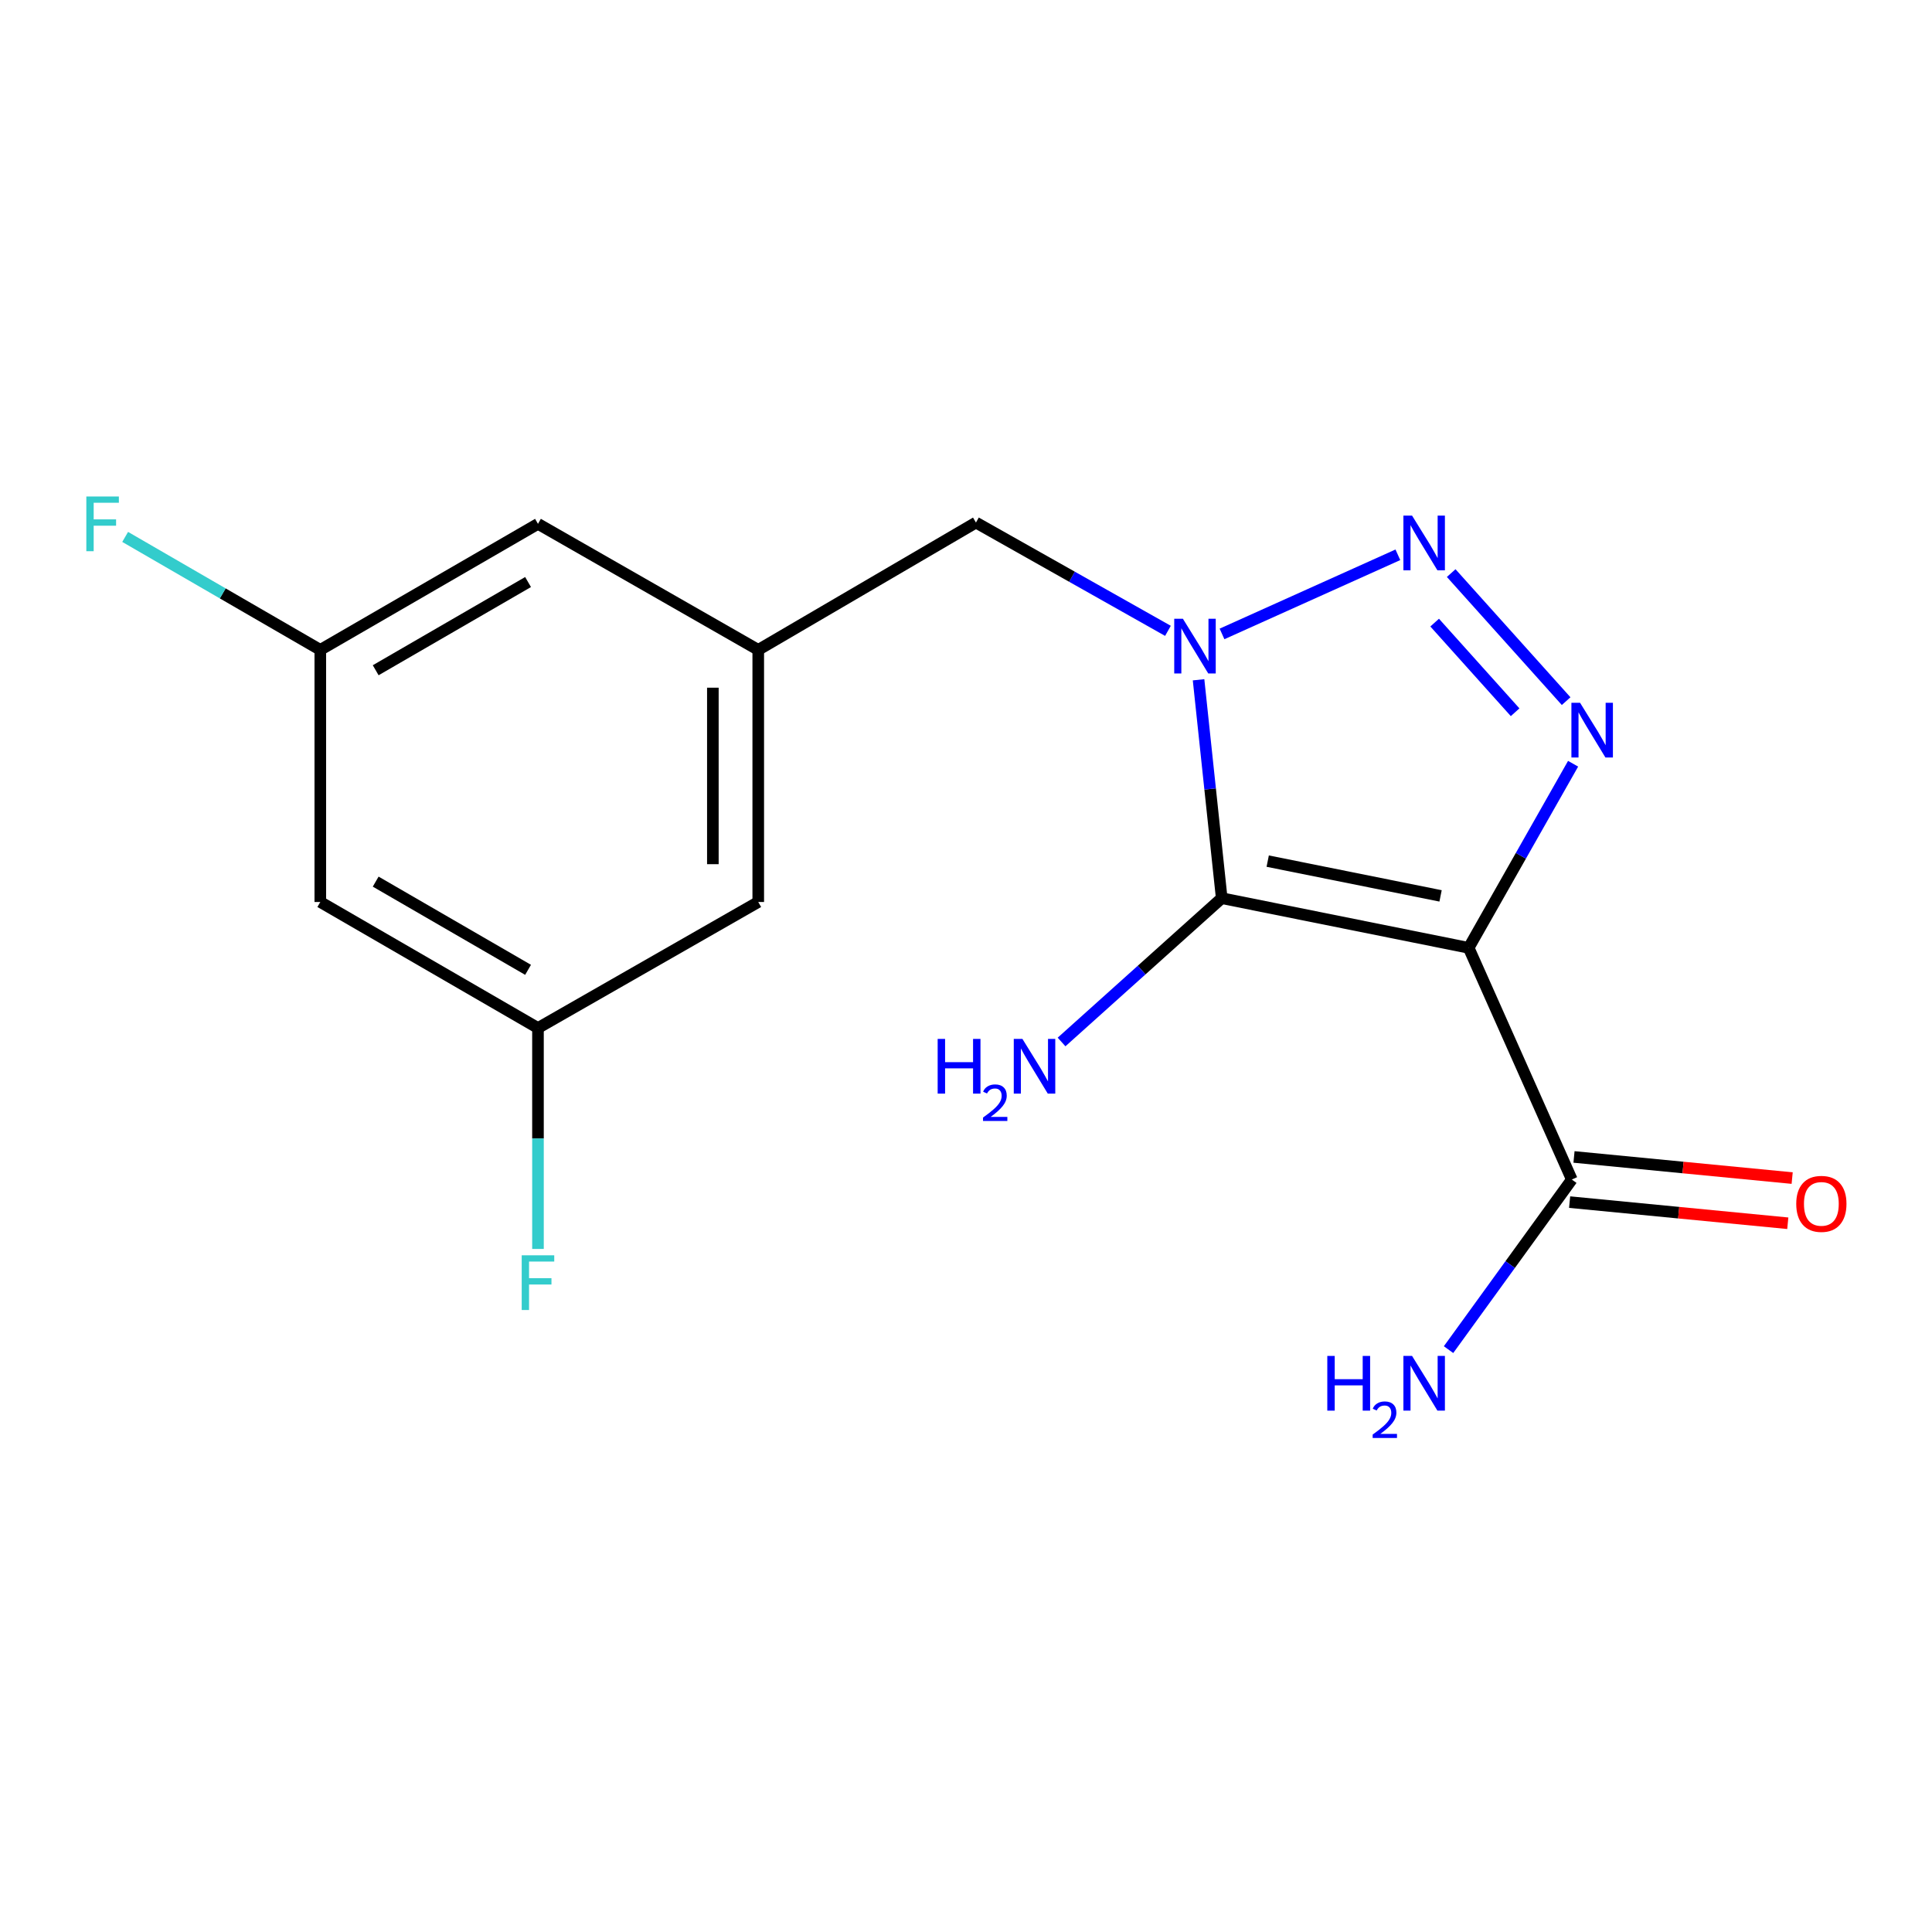 <?xml version='1.0' encoding='iso-8859-1'?>
<svg version='1.1' baseProfile='full'
              xmlns='http://www.w3.org/2000/svg'
                      xmlns:rdkit='http://www.rdkit.org/xml'
                      xmlns:xlink='http://www.w3.org/1999/xlink'
                  xml:space='preserve'
width='1000px' height='1000px' viewBox='0 0 1000 1000'>
<!-- END OF HEADER -->
<rect style='opacity:1.0;fill:#FFFFFF;stroke:none' width='1000' height='1000' x='0' y='0'> </rect>
<path class='bond-0' d='M 760.177,490.597 L 632.356,464.887' style='fill:none;fill-rule:evenodd;stroke:#000000;stroke-width:6px;stroke-linecap:butt;stroke-linejoin:miter;stroke-opacity:1' />
<path class='bond-0' d='M 745.636,463.711 L 656.162,445.713' style='fill:none;fill-rule:evenodd;stroke:#000000;stroke-width:6px;stroke-linecap:butt;stroke-linejoin:miter;stroke-opacity:1' />
<path class='bond-3' d='M 760.177,490.597 L 787.203,442.956' style='fill:none;fill-rule:evenodd;stroke:#000000;stroke-width:6px;stroke-linecap:butt;stroke-linejoin:miter;stroke-opacity:1' />
<path class='bond-3' d='M 787.203,442.956 L 814.23,395.315' style='fill:none;fill-rule:evenodd;stroke:#0000FF;stroke-width:6px;stroke-linecap:butt;stroke-linejoin:miter;stroke-opacity:1' />
<path class='bond-4' d='M 760.177,490.597 L 813.568,610.522' style='fill:none;fill-rule:evenodd;stroke:#000000;stroke-width:6px;stroke-linecap:butt;stroke-linejoin:miter;stroke-opacity:1' />
<path class='bond-1' d='M 632.356,464.887 L 626.364,408.372' style='fill:none;fill-rule:evenodd;stroke:#000000;stroke-width:6px;stroke-linecap:butt;stroke-linejoin:miter;stroke-opacity:1' />
<path class='bond-1' d='M 626.364,408.372 L 620.372,351.857' style='fill:none;fill-rule:evenodd;stroke:#0000FF;stroke-width:6px;stroke-linecap:butt;stroke-linejoin:miter;stroke-opacity:1' />
<path class='bond-7' d='M 632.356,464.887 L 590.909,502.108' style='fill:none;fill-rule:evenodd;stroke:#000000;stroke-width:6px;stroke-linecap:butt;stroke-linejoin:miter;stroke-opacity:1' />
<path class='bond-7' d='M 590.909,502.108 L 549.462,539.329' style='fill:none;fill-rule:evenodd;stroke:#0000FF;stroke-width:6px;stroke-linecap:butt;stroke-linejoin:miter;stroke-opacity:1' />
<path class='bond-5' d='M 604.528,326.526 L 554.839,298.503' style='fill:none;fill-rule:evenodd;stroke:#0000FF;stroke-width:6px;stroke-linecap:butt;stroke-linejoin:miter;stroke-opacity:1' />
<path class='bond-5' d='M 554.839,298.503 L 505.149,270.481' style='fill:none;fill-rule:evenodd;stroke:#000000;stroke-width:6px;stroke-linecap:butt;stroke-linejoin:miter;stroke-opacity:1' />
<path class='bond-17' d='M 632.514,328.121 L 723.534,287.163' style='fill:none;fill-rule:evenodd;stroke:#0000FF;stroke-width:6px;stroke-linecap:butt;stroke-linejoin:miter;stroke-opacity:1' />
<path class='bond-2' d='M 751.136,296.63 L 810.629,362.909' style='fill:none;fill-rule:evenodd;stroke:#0000FF;stroke-width:6px;stroke-linecap:butt;stroke-linejoin:miter;stroke-opacity:1' />
<path class='bond-2' d='M 742.578,322.264 L 784.223,368.659' style='fill:none;fill-rule:evenodd;stroke:#0000FF;stroke-width:6px;stroke-linecap:butt;stroke-linejoin:miter;stroke-opacity:1' />
<path class='bond-9' d='M 812.435,622.213 L 868.895,627.684' style='fill:none;fill-rule:evenodd;stroke:#000000;stroke-width:6px;stroke-linecap:butt;stroke-linejoin:miter;stroke-opacity:1' />
<path class='bond-9' d='M 868.895,627.684 L 925.355,633.155' style='fill:none;fill-rule:evenodd;stroke:#FF0000;stroke-width:6px;stroke-linecap:butt;stroke-linejoin:miter;stroke-opacity:1' />
<path class='bond-9' d='M 814.701,598.831 L 871.161,604.302' style='fill:none;fill-rule:evenodd;stroke:#000000;stroke-width:6px;stroke-linecap:butt;stroke-linejoin:miter;stroke-opacity:1' />
<path class='bond-9' d='M 871.161,604.302 L 927.621,609.773' style='fill:none;fill-rule:evenodd;stroke:#FF0000;stroke-width:6px;stroke-linecap:butt;stroke-linejoin:miter;stroke-opacity:1' />
<path class='bond-14' d='M 813.568,610.522 L 781.665,654.546' style='fill:none;fill-rule:evenodd;stroke:#000000;stroke-width:6px;stroke-linecap:butt;stroke-linejoin:miter;stroke-opacity:1' />
<path class='bond-14' d='M 781.665,654.546 L 749.763,698.57' style='fill:none;fill-rule:evenodd;stroke:#0000FF;stroke-width:6px;stroke-linecap:butt;stroke-linejoin:miter;stroke-opacity:1' />
<path class='bond-6' d='M 505.149,270.481 L 392.468,336.375' style='fill:none;fill-rule:evenodd;stroke:#000000;stroke-width:6px;stroke-linecap:butt;stroke-linejoin:miter;stroke-opacity:1' />
<path class='bond-12' d='M 392.468,336.375 L 278.455,271.147' style='fill:none;fill-rule:evenodd;stroke:#000000;stroke-width:6px;stroke-linecap:butt;stroke-linejoin:miter;stroke-opacity:1' />
<path class='bond-13' d='M 392.468,336.375 L 392.468,466.871' style='fill:none;fill-rule:evenodd;stroke:#000000;stroke-width:6px;stroke-linecap:butt;stroke-linejoin:miter;stroke-opacity:1' />
<path class='bond-13' d='M 368.976,355.949 L 368.976,447.297' style='fill:none;fill-rule:evenodd;stroke:#000000;stroke-width:6px;stroke-linecap:butt;stroke-linejoin:miter;stroke-opacity:1' />
<path class='bond-8' d='M 165.787,466.871 L 278.455,532.099' style='fill:none;fill-rule:evenodd;stroke:#000000;stroke-width:6px;stroke-linecap:butt;stroke-linejoin:miter;stroke-opacity:1' />
<path class='bond-8' d='M 194.457,456.325 L 273.325,501.985' style='fill:none;fill-rule:evenodd;stroke:#000000;stroke-width:6px;stroke-linecap:butt;stroke-linejoin:miter;stroke-opacity:1' />
<path class='bond-18' d='M 165.787,466.871 L 165.787,336.375' style='fill:none;fill-rule:evenodd;stroke:#000000;stroke-width:6px;stroke-linecap:butt;stroke-linejoin:miter;stroke-opacity:1' />
<path class='bond-10' d='M 165.787,336.375 L 278.455,271.147' style='fill:none;fill-rule:evenodd;stroke:#000000;stroke-width:6px;stroke-linecap:butt;stroke-linejoin:miter;stroke-opacity:1' />
<path class='bond-10' d='M 194.457,346.921 L 273.325,301.261' style='fill:none;fill-rule:evenodd;stroke:#000000;stroke-width:6px;stroke-linecap:butt;stroke-linejoin:miter;stroke-opacity:1' />
<path class='bond-15' d='M 165.787,336.375 L 115.284,307.14' style='fill:none;fill-rule:evenodd;stroke:#000000;stroke-width:6px;stroke-linecap:butt;stroke-linejoin:miter;stroke-opacity:1' />
<path class='bond-15' d='M 115.284,307.14 L 64.781,277.905' style='fill:none;fill-rule:evenodd;stroke:#33CCCC;stroke-width:6px;stroke-linecap:butt;stroke-linejoin:miter;stroke-opacity:1' />
<path class='bond-11' d='M 278.455,532.099 L 392.468,466.871' style='fill:none;fill-rule:evenodd;stroke:#000000;stroke-width:6px;stroke-linecap:butt;stroke-linejoin:miter;stroke-opacity:1' />
<path class='bond-16' d='M 278.455,532.099 L 278.455,589.272' style='fill:none;fill-rule:evenodd;stroke:#000000;stroke-width:6px;stroke-linecap:butt;stroke-linejoin:miter;stroke-opacity:1' />
<path class='bond-16' d='M 278.455,589.272 L 278.455,646.445' style='fill:none;fill-rule:evenodd;stroke:#33CCCC;stroke-width:6px;stroke-linecap:butt;stroke-linejoin:miter;stroke-opacity:1' />
<path  class='atom-2' d='M 612.262 320.257
L 621.542 335.257
Q 622.462 336.737, 623.942 339.417
Q 625.422 342.097, 625.502 342.257
L 625.502 320.257
L 629.262 320.257
L 629.262 348.577
L 625.382 348.577
L 615.422 332.177
Q 614.262 330.257, 613.022 328.057
Q 611.822 325.857, 611.462 325.177
L 611.462 348.577
L 607.782 348.577
L 607.782 320.257
L 612.262 320.257
' fill='#0000FF'/>
<path  class='atom-3' d='M 730.882 266.879
L 740.162 281.879
Q 741.082 283.359, 742.562 286.039
Q 744.042 288.719, 744.122 288.879
L 744.122 266.879
L 747.882 266.879
L 747.882 295.199
L 744.002 295.199
L 734.042 278.799
Q 732.882 276.879, 731.642 274.679
Q 730.442 272.479, 730.082 271.799
L 730.082 295.199
L 726.402 295.199
L 726.402 266.879
L 730.882 266.879
' fill='#0000FF'/>
<path  class='atom-4' d='M 817.84 363.756
L 827.12 378.756
Q 828.04 380.236, 829.52 382.916
Q 831 385.596, 831.08 385.756
L 831.08 363.756
L 834.84 363.756
L 834.84 392.076
L 830.96 392.076
L 821 375.676
Q 819.84 373.756, 818.6 371.556
Q 817.4 369.356, 817.04 368.676
L 817.04 392.076
L 813.36 392.076
L 813.36 363.756
L 817.84 363.756
' fill='#0000FF'/>
<path  class='atom-8' d='M 485.334 537.737
L 489.174 537.737
L 489.174 549.777
L 503.654 549.777
L 503.654 537.737
L 507.494 537.737
L 507.494 566.057
L 503.654 566.057
L 503.654 552.977
L 489.174 552.977
L 489.174 566.057
L 485.334 566.057
L 485.334 537.737
' fill='#0000FF'/>
<path  class='atom-8' d='M 508.867 565.064
Q 509.553 563.295, 511.19 562.318
Q 512.827 561.315, 515.097 561.315
Q 517.922 561.315, 519.506 562.846
Q 521.09 564.377, 521.09 567.097
Q 521.09 569.869, 519.031 572.456
Q 516.998 575.043, 512.774 578.105
L 521.407 578.105
L 521.407 580.217
L 508.814 580.217
L 508.814 578.449
Q 512.299 575.967, 514.358 574.119
Q 516.443 572.271, 517.447 570.608
Q 518.45 568.945, 518.45 567.229
Q 518.45 565.433, 517.552 564.43
Q 516.655 563.427, 515.097 563.427
Q 513.592 563.427, 512.589 564.034
Q 511.586 564.641, 510.873 565.988
L 508.867 565.064
' fill='#0000FF'/>
<path  class='atom-8' d='M 529.207 537.737
L 538.487 552.737
Q 539.407 554.217, 540.887 556.897
Q 542.367 559.577, 542.447 559.737
L 542.447 537.737
L 546.207 537.737
L 546.207 566.057
L 542.327 566.057
L 532.367 549.657
Q 531.207 547.737, 529.967 545.537
Q 528.767 543.337, 528.407 542.657
L 528.407 566.057
L 524.727 566.057
L 524.727 537.737
L 529.207 537.737
' fill='#0000FF'/>
<path  class='atom-10' d='M 929.733 623.118
Q 929.733 616.318, 933.093 612.518
Q 936.453 608.718, 942.733 608.718
Q 949.013 608.718, 952.373 612.518
Q 955.733 616.318, 955.733 623.118
Q 955.733 629.998, 952.333 633.918
Q 948.933 637.798, 942.733 637.798
Q 936.493 637.798, 933.093 633.918
Q 929.733 630.038, 929.733 623.118
M 942.733 634.598
Q 947.053 634.598, 949.373 631.718
Q 951.733 628.798, 951.733 623.118
Q 951.733 617.558, 949.373 614.758
Q 947.053 611.918, 942.733 611.918
Q 938.413 611.918, 936.053 614.718
Q 933.733 617.518, 933.733 623.118
Q 933.733 628.838, 936.053 631.718
Q 938.413 634.598, 942.733 634.598
' fill='#FF0000'/>
<path  class='atom-15' d='M 687.009 701.826
L 690.849 701.826
L 690.849 713.866
L 705.329 713.866
L 705.329 701.826
L 709.169 701.826
L 709.169 730.146
L 705.329 730.146
L 705.329 717.066
L 690.849 717.066
L 690.849 730.146
L 687.009 730.146
L 687.009 701.826
' fill='#0000FF'/>
<path  class='atom-15' d='M 710.542 729.153
Q 711.228 727.384, 712.865 726.407
Q 714.502 725.404, 716.772 725.404
Q 719.597 725.404, 721.181 726.935
Q 722.765 728.466, 722.765 731.186
Q 722.765 733.958, 720.706 736.545
Q 718.673 739.132, 714.449 742.194
L 723.082 742.194
L 723.082 744.306
L 710.489 744.306
L 710.489 742.538
Q 713.974 740.056, 716.033 738.208
Q 718.119 736.36, 719.122 734.697
Q 720.125 733.034, 720.125 731.318
Q 720.125 729.522, 719.228 728.519
Q 718.33 727.516, 716.772 727.516
Q 715.268 727.516, 714.264 728.123
Q 713.261 728.73, 712.548 730.077
L 710.542 729.153
' fill='#0000FF'/>
<path  class='atom-15' d='M 730.882 701.826
L 740.162 716.826
Q 741.082 718.306, 742.562 720.986
Q 744.042 723.666, 744.122 723.826
L 744.122 701.826
L 747.882 701.826
L 747.882 730.146
L 744.002 730.146
L 734.042 713.746
Q 732.882 711.826, 731.642 709.626
Q 730.442 707.426, 730.082 706.746
L 730.082 730.146
L 726.402 730.146
L 726.402 701.826
L 730.882 701.826
' fill='#0000FF'/>
<path  class='atom-16' d='M 44.686 256.987
L 61.526 256.987
L 61.526 260.227
L 48.486 260.227
L 48.486 268.827
L 60.086 268.827
L 60.086 272.107
L 48.486 272.107
L 48.486 285.307
L 44.686 285.307
L 44.686 256.987
' fill='#33CCCC'/>
<path  class='atom-17' d='M 270.035 649.74
L 286.875 649.74
L 286.875 652.98
L 273.835 652.98
L 273.835 661.58
L 285.435 661.58
L 285.435 664.86
L 273.835 664.86
L 273.835 678.06
L 270.035 678.06
L 270.035 649.74
' fill='#33CCCC'/>
</svg>
